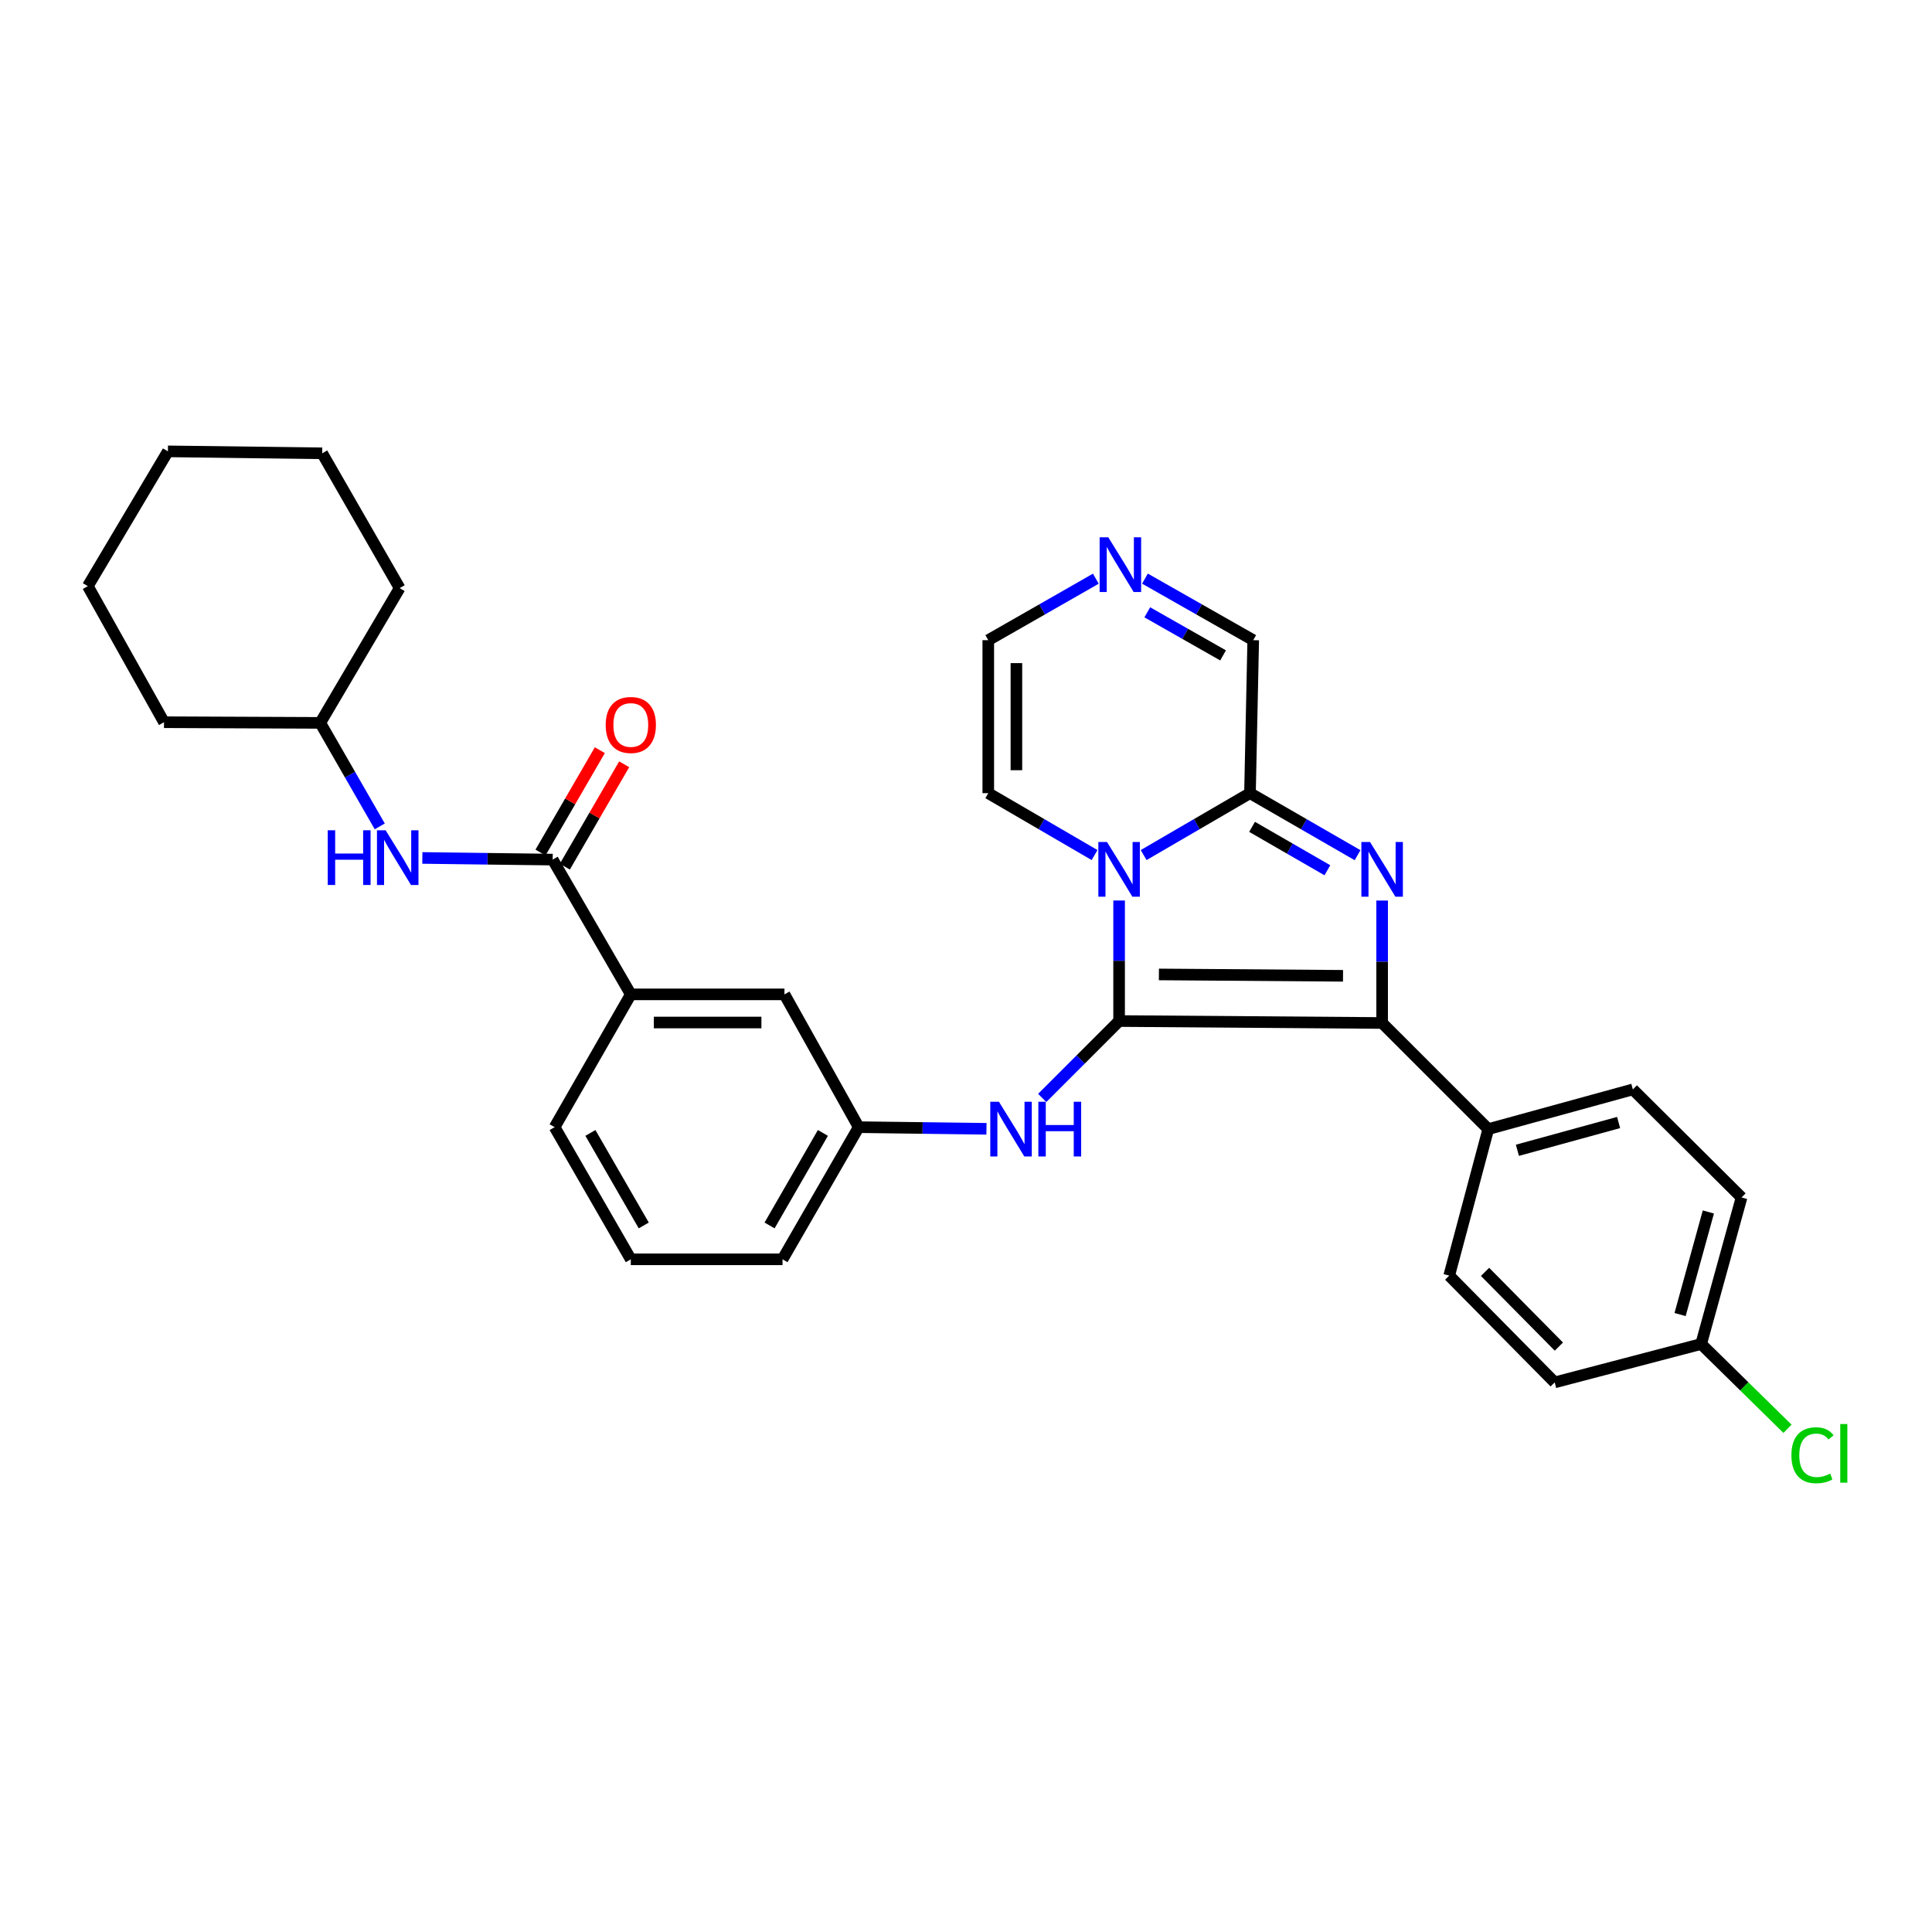 <?xml version='1.0' encoding='iso-8859-1'?>
<svg version='1.1' baseProfile='full'
              xmlns='http://www.w3.org/2000/svg'
                      xmlns:rdkit='http://www.rdkit.org/xml'
                      xmlns:xlink='http://www.w3.org/1999/xlink'
                  xml:space='preserve'
width='1000px' height='1000px' viewBox='0 0 1000 1000'>
<!-- END OF HEADER -->
<rect style='opacity:1.0;fill:#FFFFFF;stroke:none' width='1000' height='1000' x='0' y='0'> </rect>
<path class='bond-0' d='M 579.247,528.489 L 579.247,497.294' style='fill:none;fill-rule:evenodd;stroke:#000000;stroke-width:6px;stroke-linecap:butt;stroke-linejoin:miter;stroke-opacity:1' />
<path class='bond-0' d='M 579.247,497.294 L 579.247,466.1' style='fill:none;fill-rule:evenodd;stroke:#0000FF;stroke-width:6px;stroke-linecap:butt;stroke-linejoin:miter;stroke-opacity:1' />
<path class='bond-2' d='M 579.247,528.489 L 715.389,529.501' style='fill:none;fill-rule:evenodd;stroke:#000000;stroke-width:6px;stroke-linecap:butt;stroke-linejoin:miter;stroke-opacity:1' />
<path class='bond-2' d='M 599.849,504.369 L 695.148,505.077' style='fill:none;fill-rule:evenodd;stroke:#000000;stroke-width:6px;stroke-linecap:butt;stroke-linejoin:miter;stroke-opacity:1' />
<path class='bond-5' d='M 579.247,528.489 L 559.346,548.39' style='fill:none;fill-rule:evenodd;stroke:#000000;stroke-width:6px;stroke-linecap:butt;stroke-linejoin:miter;stroke-opacity:1' />
<path class='bond-5' d='M 559.346,548.39 L 539.446,568.291' style='fill:none;fill-rule:evenodd;stroke:#0000FF;stroke-width:6px;stroke-linecap:butt;stroke-linejoin:miter;stroke-opacity:1' />
<path class='bond-3' d='M 591.947,442.584 L 619.469,426.564' style='fill:none;fill-rule:evenodd;stroke:#0000FF;stroke-width:6px;stroke-linecap:butt;stroke-linejoin:miter;stroke-opacity:1' />
<path class='bond-3' d='M 619.469,426.564 L 646.99,410.543' style='fill:none;fill-rule:evenodd;stroke:#000000;stroke-width:6px;stroke-linecap:butt;stroke-linejoin:miter;stroke-opacity:1' />
<path class='bond-9' d='M 566.548,442.582 L 539.038,426.562' style='fill:none;fill-rule:evenodd;stroke:#0000FF;stroke-width:6px;stroke-linecap:butt;stroke-linejoin:miter;stroke-opacity:1' />
<path class='bond-9' d='M 539.038,426.562 L 511.528,410.543' style='fill:none;fill-rule:evenodd;stroke:#000000;stroke-width:6px;stroke-linecap:butt;stroke-linejoin:miter;stroke-opacity:1' />
<path class='bond-1' d='M 715.389,466.125 L 715.389,497.813' style='fill:none;fill-rule:evenodd;stroke:#0000FF;stroke-width:6px;stroke-linecap:butt;stroke-linejoin:miter;stroke-opacity:1' />
<path class='bond-1' d='M 715.389,497.813 L 715.389,529.501' style='fill:none;fill-rule:evenodd;stroke:#000000;stroke-width:6px;stroke-linecap:butt;stroke-linejoin:miter;stroke-opacity:1' />
<path class='bond-31' d='M 702.675,442.647 L 674.833,426.595' style='fill:none;fill-rule:evenodd;stroke:#0000FF;stroke-width:6px;stroke-linecap:butt;stroke-linejoin:miter;stroke-opacity:1' />
<path class='bond-31' d='M 674.833,426.595 L 646.99,410.543' style='fill:none;fill-rule:evenodd;stroke:#000000;stroke-width:6px;stroke-linecap:butt;stroke-linejoin:miter;stroke-opacity:1' />
<path class='bond-31' d='M 687.049,450.448 L 667.559,439.212' style='fill:none;fill-rule:evenodd;stroke:#0000FF;stroke-width:6px;stroke-linecap:butt;stroke-linejoin:miter;stroke-opacity:1' />
<path class='bond-31' d='M 667.559,439.212 L 648.069,427.975' style='fill:none;fill-rule:evenodd;stroke:#000000;stroke-width:6px;stroke-linecap:butt;stroke-linejoin:miter;stroke-opacity:1' />
<path class='bond-8' d='M 715.389,529.501 L 770.325,584.428' style='fill:none;fill-rule:evenodd;stroke:#000000;stroke-width:6px;stroke-linecap:butt;stroke-linejoin:miter;stroke-opacity:1' />
<path class='bond-11' d='M 646.99,410.543 L 648.665,331.351' style='fill:none;fill-rule:evenodd;stroke:#000000;stroke-width:6px;stroke-linecap:butt;stroke-linejoin:miter;stroke-opacity:1' />
<path class='bond-4' d='M 286.064,444.928 L 326.501,514.686' style='fill:none;fill-rule:evenodd;stroke:#000000;stroke-width:6px;stroke-linecap:butt;stroke-linejoin:miter;stroke-opacity:1' />
<path class='bond-7' d='M 286.064,444.928 L 252.335,444.5' style='fill:none;fill-rule:evenodd;stroke:#000000;stroke-width:6px;stroke-linecap:butt;stroke-linejoin:miter;stroke-opacity:1' />
<path class='bond-7' d='M 252.335,444.5 L 218.606,444.071' style='fill:none;fill-rule:evenodd;stroke:#0000FF;stroke-width:6px;stroke-linecap:butt;stroke-linejoin:miter;stroke-opacity:1' />
<path class='bond-15' d='M 292.364,448.58 L 307.721,422.085' style='fill:none;fill-rule:evenodd;stroke:#000000;stroke-width:6px;stroke-linecap:butt;stroke-linejoin:miter;stroke-opacity:1' />
<path class='bond-15' d='M 307.721,422.085 L 323.078,395.59' style='fill:none;fill-rule:evenodd;stroke:#FF0000;stroke-width:6px;stroke-linecap:butt;stroke-linejoin:miter;stroke-opacity:1' />
<path class='bond-15' d='M 279.764,441.277 L 295.121,414.782' style='fill:none;fill-rule:evenodd;stroke:#000000;stroke-width:6px;stroke-linecap:butt;stroke-linejoin:miter;stroke-opacity:1' />
<path class='bond-15' d='M 295.121,414.782 L 310.478,388.287' style='fill:none;fill-rule:evenodd;stroke:#FF0000;stroke-width:6px;stroke-linecap:butt;stroke-linejoin:miter;stroke-opacity:1' />
<path class='bond-13' d='M 510.597,584.265 L 477.53,583.841' style='fill:none;fill-rule:evenodd;stroke:#0000FF;stroke-width:6px;stroke-linecap:butt;stroke-linejoin:miter;stroke-opacity:1' />
<path class='bond-13' d='M 477.53,583.841 L 444.464,583.417' style='fill:none;fill-rule:evenodd;stroke:#000000;stroke-width:6px;stroke-linecap:butt;stroke-linejoin:miter;stroke-opacity:1' />
<path class='bond-6' d='M 567.201,299.529 L 539.365,315.44' style='fill:none;fill-rule:evenodd;stroke:#0000FF;stroke-width:6px;stroke-linecap:butt;stroke-linejoin:miter;stroke-opacity:1' />
<path class='bond-6' d='M 539.365,315.44 L 511.528,331.351' style='fill:none;fill-rule:evenodd;stroke:#000000;stroke-width:6px;stroke-linecap:butt;stroke-linejoin:miter;stroke-opacity:1' />
<path class='bond-32' d='M 592.628,299.494 L 620.646,315.423' style='fill:none;fill-rule:evenodd;stroke:#0000FF;stroke-width:6px;stroke-linecap:butt;stroke-linejoin:miter;stroke-opacity:1' />
<path class='bond-32' d='M 620.646,315.423 L 648.665,331.351' style='fill:none;fill-rule:evenodd;stroke:#000000;stroke-width:6px;stroke-linecap:butt;stroke-linejoin:miter;stroke-opacity:1' />
<path class='bond-32' d='M 593.836,316.933 L 613.449,328.083' style='fill:none;fill-rule:evenodd;stroke:#0000FF;stroke-width:6px;stroke-linecap:butt;stroke-linejoin:miter;stroke-opacity:1' />
<path class='bond-32' d='M 613.449,328.083 L 633.062,339.233' style='fill:none;fill-rule:evenodd;stroke:#000000;stroke-width:6px;stroke-linecap:butt;stroke-linejoin:miter;stroke-opacity:1' />
<path class='bond-19' d='M 196.564,427.738 L 181.164,400.948' style='fill:none;fill-rule:evenodd;stroke:#0000FF;stroke-width:6px;stroke-linecap:butt;stroke-linejoin:miter;stroke-opacity:1' />
<path class='bond-19' d='M 181.164,400.948 L 165.763,374.159' style='fill:none;fill-rule:evenodd;stroke:#000000;stroke-width:6px;stroke-linecap:butt;stroke-linejoin:miter;stroke-opacity:1' />
<path class='bond-16' d='M 770.325,584.428 L 845.156,563.878' style='fill:none;fill-rule:evenodd;stroke:#000000;stroke-width:6px;stroke-linecap:butt;stroke-linejoin:miter;stroke-opacity:1' />
<path class='bond-16' d='M 785.406,595.389 L 837.788,581.004' style='fill:none;fill-rule:evenodd;stroke:#000000;stroke-width:6px;stroke-linecap:butt;stroke-linejoin:miter;stroke-opacity:1' />
<path class='bond-17' d='M 770.325,584.428 L 750.107,660.263' style='fill:none;fill-rule:evenodd;stroke:#000000;stroke-width:6px;stroke-linecap:butt;stroke-linejoin:miter;stroke-opacity:1' />
<path class='bond-12' d='M 511.528,410.543 L 511.528,331.351' style='fill:none;fill-rule:evenodd;stroke:#000000;stroke-width:6px;stroke-linecap:butt;stroke-linejoin:miter;stroke-opacity:1' />
<path class='bond-12' d='M 526.091,398.664 L 526.091,343.23' style='fill:none;fill-rule:evenodd;stroke:#000000;stroke-width:6px;stroke-linecap:butt;stroke-linejoin:miter;stroke-opacity:1' />
<path class='bond-10' d='M 326.501,514.686 L 406.033,514.686' style='fill:none;fill-rule:evenodd;stroke:#000000;stroke-width:6px;stroke-linecap:butt;stroke-linejoin:miter;stroke-opacity:1' />
<path class='bond-10' d='M 338.431,529.25 L 394.103,529.25' style='fill:none;fill-rule:evenodd;stroke:#000000;stroke-width:6px;stroke-linecap:butt;stroke-linejoin:miter;stroke-opacity:1' />
<path class='bond-34' d='M 326.501,514.686 L 287.067,583.417' style='fill:none;fill-rule:evenodd;stroke:#000000;stroke-width:6px;stroke-linecap:butt;stroke-linejoin:miter;stroke-opacity:1' />
<path class='bond-14' d='M 444.464,583.417 L 406.033,514.686' style='fill:none;fill-rule:evenodd;stroke:#000000;stroke-width:6px;stroke-linecap:butt;stroke-linejoin:miter;stroke-opacity:1' />
<path class='bond-25' d='M 444.464,583.417 L 405.03,651.824' style='fill:none;fill-rule:evenodd;stroke:#000000;stroke-width:6px;stroke-linecap:butt;stroke-linejoin:miter;stroke-opacity:1' />
<path class='bond-25' d='M 425.932,586.405 L 398.328,634.29' style='fill:none;fill-rule:evenodd;stroke:#000000;stroke-width:6px;stroke-linecap:butt;stroke-linejoin:miter;stroke-opacity:1' />
<path class='bond-20' d='M 845.156,563.878 L 901.419,619.809' style='fill:none;fill-rule:evenodd;stroke:#000000;stroke-width:6px;stroke-linecap:butt;stroke-linejoin:miter;stroke-opacity:1' />
<path class='bond-21' d='M 750.107,660.263 L 804.703,715.522' style='fill:none;fill-rule:evenodd;stroke:#000000;stroke-width:6px;stroke-linecap:butt;stroke-linejoin:miter;stroke-opacity:1' />
<path class='bond-21' d='M 768.656,658.316 L 806.873,696.998' style='fill:none;fill-rule:evenodd;stroke:#000000;stroke-width:6px;stroke-linecap:butt;stroke-linejoin:miter;stroke-opacity:1' />
<path class='bond-18' d='M 880.513,695.651 L 804.703,715.522' style='fill:none;fill-rule:evenodd;stroke:#000000;stroke-width:6px;stroke-linecap:butt;stroke-linejoin:miter;stroke-opacity:1' />
<path class='bond-22' d='M 880.513,695.651 L 902.862,717.599' style='fill:none;fill-rule:evenodd;stroke:#000000;stroke-width:6px;stroke-linecap:butt;stroke-linejoin:miter;stroke-opacity:1' />
<path class='bond-22' d='M 902.862,717.599 L 925.211,739.547' style='fill:none;fill-rule:evenodd;stroke:#00CC00;stroke-width:6px;stroke-linecap:butt;stroke-linejoin:miter;stroke-opacity:1' />
<path class='bond-33' d='M 880.513,695.651 L 901.419,619.809' style='fill:none;fill-rule:evenodd;stroke:#000000;stroke-width:6px;stroke-linecap:butt;stroke-linejoin:miter;stroke-opacity:1' />
<path class='bond-33' d='M 869.609,680.405 L 884.243,627.315' style='fill:none;fill-rule:evenodd;stroke:#000000;stroke-width:6px;stroke-linecap:butt;stroke-linejoin:miter;stroke-opacity:1' />
<path class='bond-26' d='M 165.763,374.159 L 84.889,373.819' style='fill:none;fill-rule:evenodd;stroke:#000000;stroke-width:6px;stroke-linecap:butt;stroke-linejoin:miter;stroke-opacity:1' />
<path class='bond-27' d='M 165.763,374.159 L 206.864,304.401' style='fill:none;fill-rule:evenodd;stroke:#000000;stroke-width:6px;stroke-linecap:butt;stroke-linejoin:miter;stroke-opacity:1' />
<path class='bond-23' d='M 287.067,583.417 L 326.501,651.824' style='fill:none;fill-rule:evenodd;stroke:#000000;stroke-width:6px;stroke-linecap:butt;stroke-linejoin:miter;stroke-opacity:1' />
<path class='bond-23' d='M 305.599,586.405 L 333.203,634.29' style='fill:none;fill-rule:evenodd;stroke:#000000;stroke-width:6px;stroke-linecap:butt;stroke-linejoin:miter;stroke-opacity:1' />
<path class='bond-24' d='M 326.501,651.824 L 405.03,651.824' style='fill:none;fill-rule:evenodd;stroke:#000000;stroke-width:6px;stroke-linecap:butt;stroke-linejoin:miter;stroke-opacity:1' />
<path class='bond-29' d='M 84.889,373.819 L 45.455,303.381' style='fill:none;fill-rule:evenodd;stroke:#000000;stroke-width:6px;stroke-linecap:butt;stroke-linejoin:miter;stroke-opacity:1' />
<path class='bond-28' d='M 206.864,304.401 L 166.767,234.635' style='fill:none;fill-rule:evenodd;stroke:#000000;stroke-width:6px;stroke-linecap:butt;stroke-linejoin:miter;stroke-opacity:1' />
<path class='bond-30' d='M 166.767,234.635 L 86.911,233.623' style='fill:none;fill-rule:evenodd;stroke:#000000;stroke-width:6px;stroke-linecap:butt;stroke-linejoin:miter;stroke-opacity:1' />
<path class='bond-35' d='M 45.455,303.381 L 86.911,233.623' style='fill:none;fill-rule:evenodd;stroke:#000000;stroke-width:6px;stroke-linecap:butt;stroke-linejoin:miter;stroke-opacity:1' />
<path  class='atom-1' d='M 572.987 435.817
L 582.267 450.817
Q 583.187 452.297, 584.667 454.977
Q 586.147 457.657, 586.227 457.817
L 586.227 435.817
L 589.987 435.817
L 589.987 464.137
L 586.107 464.137
L 576.147 447.737
Q 574.987 445.817, 573.747 443.617
Q 572.547 441.417, 572.187 440.737
L 572.187 464.137
L 568.507 464.137
L 568.507 435.817
L 572.987 435.817
' fill='#0000FF'/>
<path  class='atom-2' d='M 709.129 435.817
L 718.409 450.817
Q 719.329 452.297, 720.809 454.977
Q 722.289 457.657, 722.369 457.817
L 722.369 435.817
L 726.129 435.817
L 726.129 464.137
L 722.249 464.137
L 712.289 447.737
Q 711.129 445.817, 709.889 443.617
Q 708.689 441.417, 708.329 440.737
L 708.329 464.137
L 704.649 464.137
L 704.649 435.817
L 709.129 435.817
' fill='#0000FF'/>
<path  class='atom-6' d='M 517.048 570.268
L 526.328 585.268
Q 527.248 586.748, 528.728 589.428
Q 530.208 592.108, 530.288 592.268
L 530.288 570.268
L 534.048 570.268
L 534.048 598.588
L 530.168 598.588
L 520.208 582.188
Q 519.048 580.268, 517.808 578.068
Q 516.608 575.868, 516.248 575.188
L 516.248 598.588
L 512.568 598.588
L 512.568 570.268
L 517.048 570.268
' fill='#0000FF'/>
<path  class='atom-6' d='M 537.448 570.268
L 541.288 570.268
L 541.288 582.308
L 555.768 582.308
L 555.768 570.268
L 559.608 570.268
L 559.608 598.588
L 555.768 598.588
L 555.768 585.508
L 541.288 585.508
L 541.288 598.588
L 537.448 598.588
L 537.448 570.268
' fill='#0000FF'/>
<path  class='atom-7' d='M 573.65 278.105
L 582.93 293.105
Q 583.85 294.585, 585.33 297.265
Q 586.81 299.945, 586.89 300.105
L 586.89 278.105
L 590.65 278.105
L 590.65 306.425
L 586.77 306.425
L 576.81 290.025
Q 575.65 288.105, 574.41 285.905
Q 573.21 283.705, 572.85 283.025
L 572.85 306.425
L 569.17 306.425
L 569.17 278.105
L 573.65 278.105
' fill='#0000FF'/>
<path  class='atom-8' d='M 169.641 429.749
L 173.481 429.749
L 173.481 441.789
L 187.961 441.789
L 187.961 429.749
L 191.801 429.749
L 191.801 458.069
L 187.961 458.069
L 187.961 444.989
L 173.481 444.989
L 173.481 458.069
L 169.641 458.069
L 169.641 429.749
' fill='#0000FF'/>
<path  class='atom-8' d='M 199.601 429.749
L 208.881 444.749
Q 209.801 446.229, 211.281 448.909
Q 212.761 451.589, 212.841 451.749
L 212.841 429.749
L 216.601 429.749
L 216.601 458.069
L 212.721 458.069
L 202.761 441.669
Q 201.601 439.749, 200.361 437.549
Q 199.161 435.349, 198.801 434.669
L 198.801 458.069
L 195.121 458.069
L 195.121 429.749
L 199.601 429.749
' fill='#0000FF'/>
<path  class='atom-16' d='M 313.501 375.242
Q 313.501 368.442, 316.861 364.642
Q 320.221 360.842, 326.501 360.842
Q 332.781 360.842, 336.141 364.642
Q 339.501 368.442, 339.501 375.242
Q 339.501 382.122, 336.101 386.042
Q 332.701 389.922, 326.501 389.922
Q 320.261 389.922, 316.861 386.042
Q 313.501 382.162, 313.501 375.242
M 326.501 386.722
Q 330.821 386.722, 333.141 383.842
Q 335.501 380.922, 335.501 375.242
Q 335.501 369.682, 333.141 366.882
Q 330.821 364.042, 326.501 364.042
Q 322.181 364.042, 319.821 366.842
Q 317.501 369.642, 317.501 375.242
Q 317.501 380.962, 319.821 383.842
Q 322.181 386.722, 326.501 386.722
' fill='#FF0000'/>
<path  class='atom-23' d='M 927.231 753.234
Q 927.231 746.194, 930.511 742.514
Q 933.831 738.794, 940.111 738.794
Q 945.951 738.794, 949.071 742.914
L 946.431 745.074
Q 944.151 742.074, 940.111 742.074
Q 935.831 742.074, 933.551 744.954
Q 931.311 747.794, 931.311 753.234
Q 931.311 758.834, 933.631 761.714
Q 935.991 764.594, 940.551 764.594
Q 943.671 764.594, 947.311 762.714
L 948.431 765.714
Q 946.951 766.674, 944.711 767.234
Q 942.471 767.794, 939.991 767.794
Q 933.831 767.794, 930.511 764.034
Q 927.231 760.274, 927.231 753.234
' fill='#00CC00'/>
<path  class='atom-23' d='M 952.511 737.074
L 956.191 737.074
L 956.191 767.434
L 952.511 767.434
L 952.511 737.074
' fill='#00CC00'/>
</svg>
